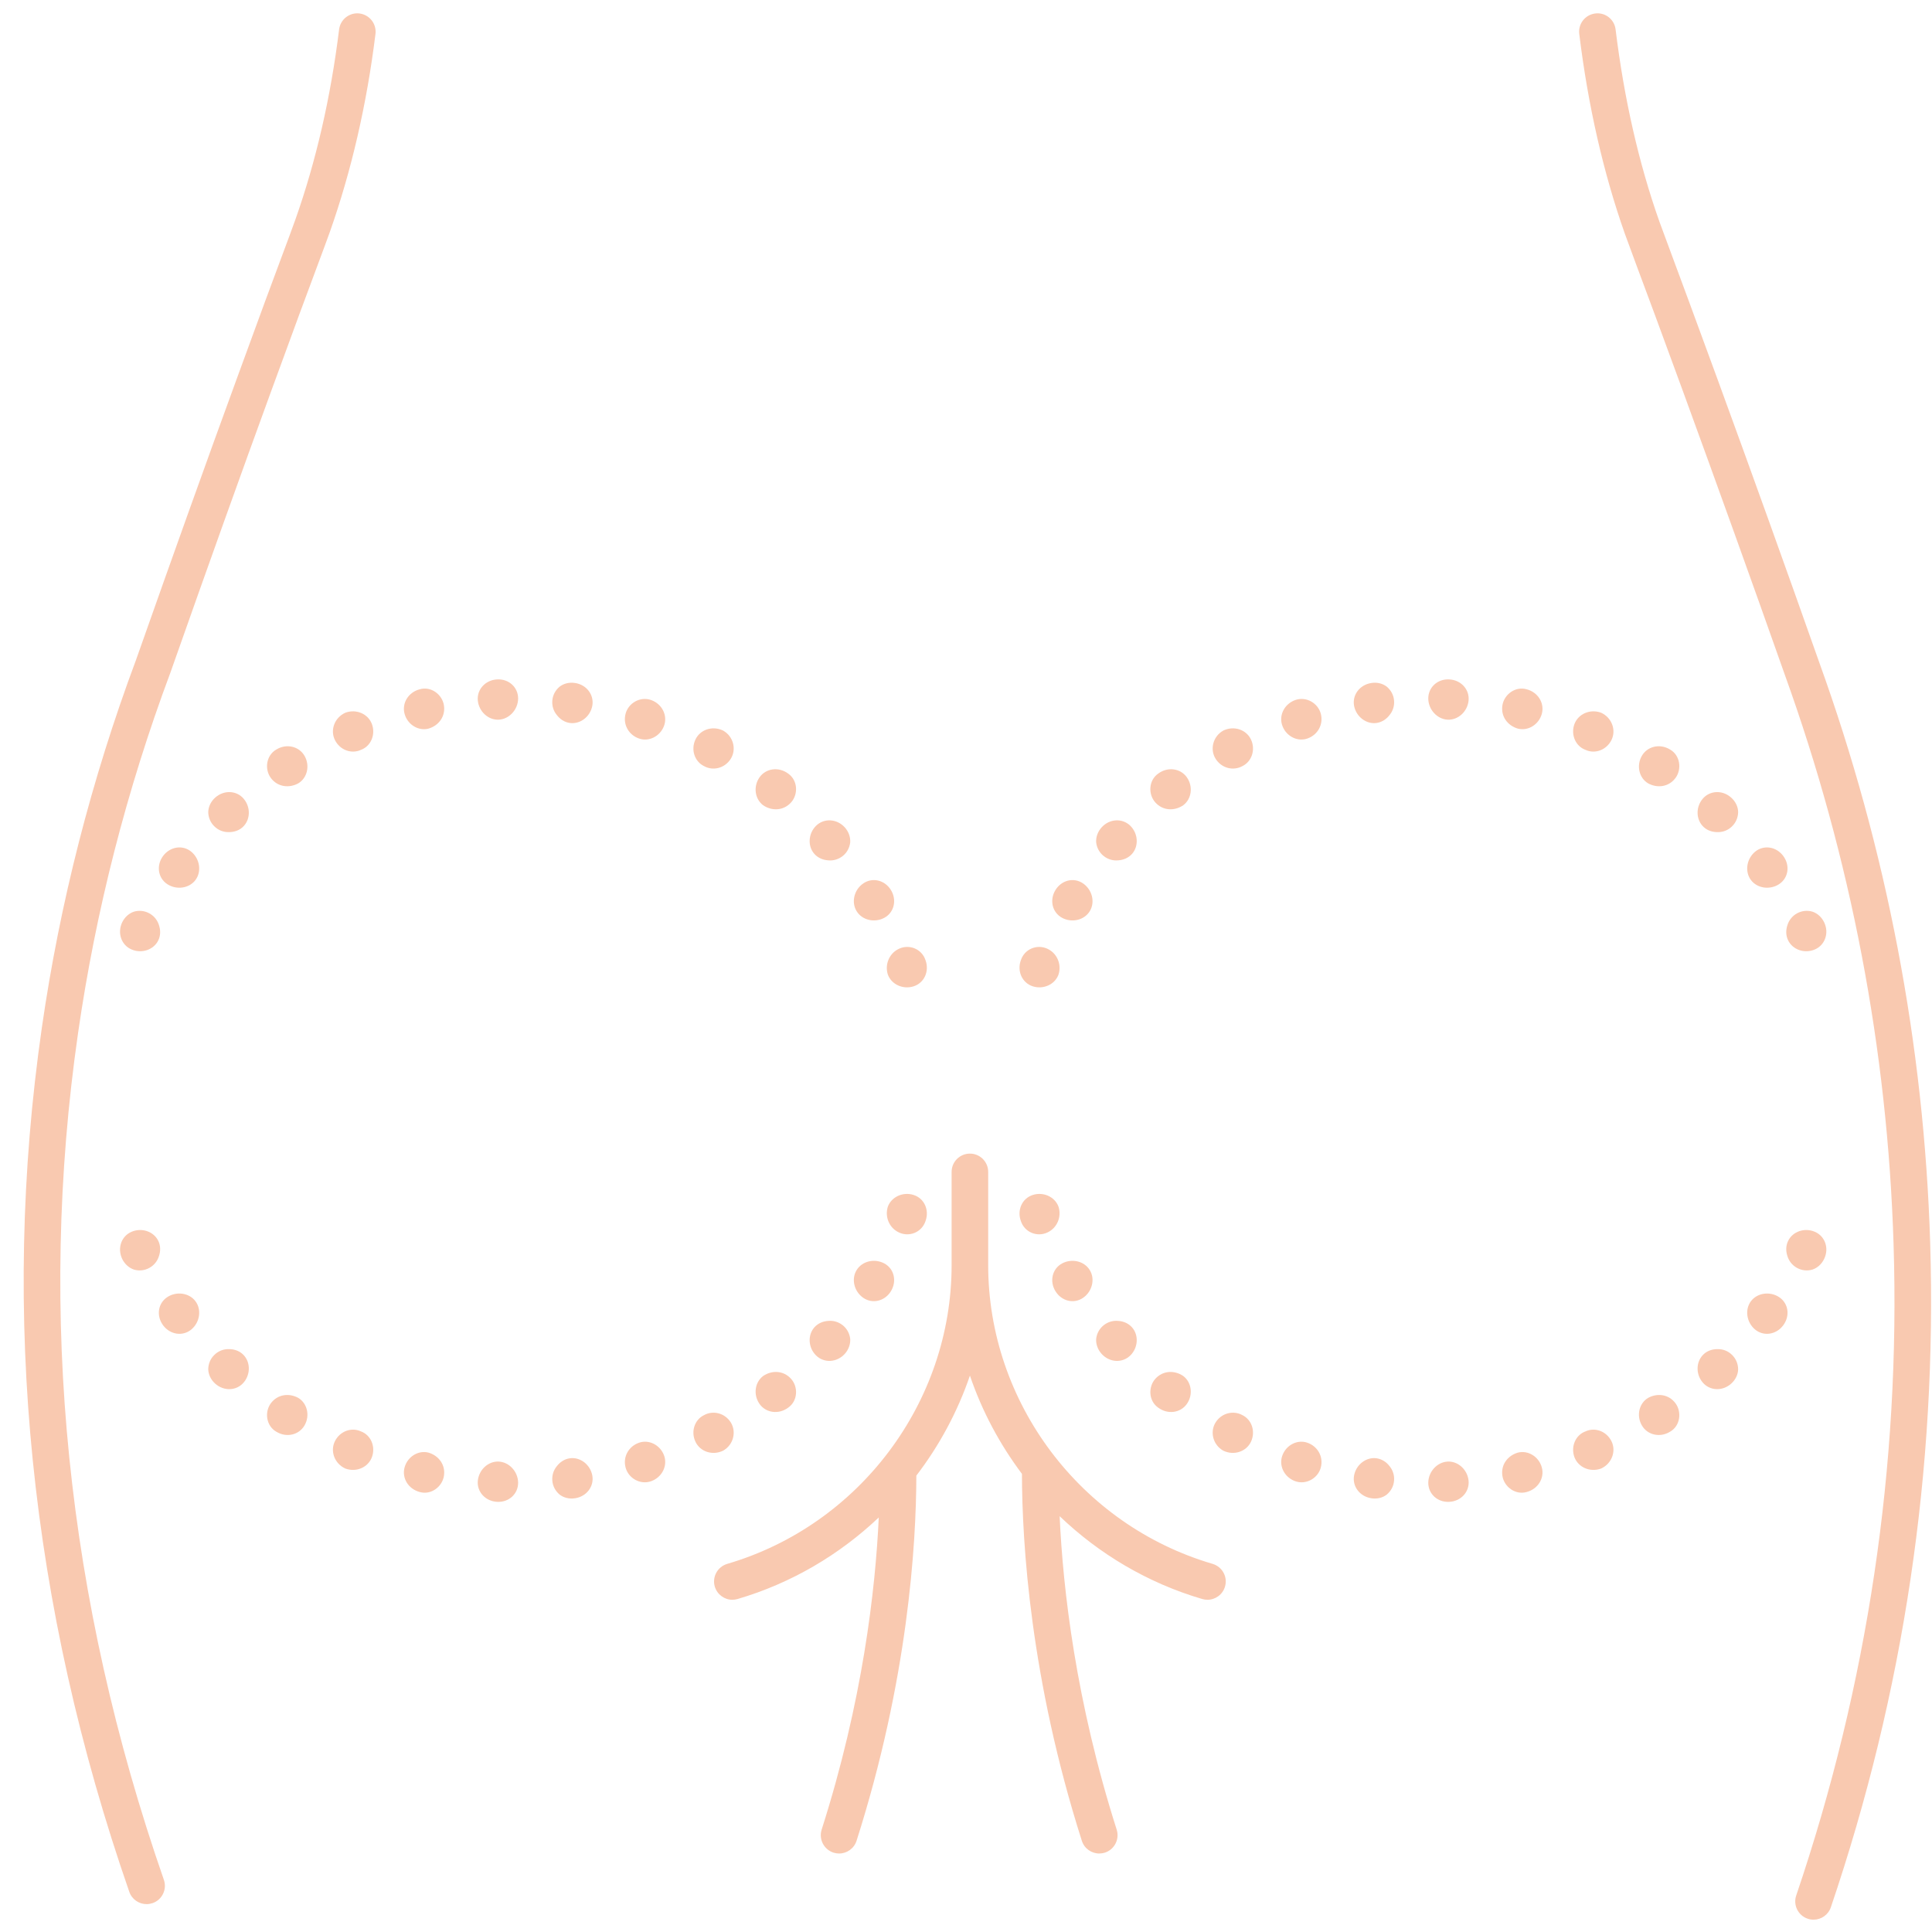 <svg xmlns="http://www.w3.org/2000/svg" xmlns:xlink="http://www.w3.org/1999/xlink" width="200" zoomAndPan="magnify" viewBox="0 0 150 150" height="200" preserveAspectRatio="xMidYMid meet" version="1.0"><defs><clipPath id="4fa19fe77d"><path d="M 122.195 1.031 L 149.934 1.031 L 149.934 149.043 L 122.195 149.043 Z M 122.195 1.031 " clip-rule="nonzero"/></clipPath></defs><path fill="#f9c9b0" d="M 75.305 89.566 C 74.52 89.566 73.883 90.199 73.883 90.988 L 73.883 98.23 C 73.883 108.875 66.719 118.41 56.465 121.418 C 55.707 121.641 55.277 122.43 55.496 123.184 C 55.684 123.805 56.25 124.207 56.863 124.207 C 56.996 124.207 57.129 124.184 57.262 124.148 C 61.453 122.918 65.18 120.703 68.227 117.816 C 67.965 123.461 66.973 132.086 63.793 142.051 C 63.555 142.797 63.969 143.598 64.715 143.84 C 64.859 143.883 65.004 143.906 65.148 143.906 C 65.75 143.906 66.312 143.52 66.504 142.914 C 70.492 130.406 71.133 119.938 71.145 114.566 C 72.934 112.227 74.348 109.605 75.305 106.801 C 76.238 109.551 77.613 112.125 79.344 114.43 C 79.355 119.855 80.004 130.398 83.992 142.914 C 84.184 143.52 84.742 143.906 85.348 143.906 C 85.492 143.906 85.637 143.883 85.781 143.84 C 86.527 143.598 86.938 142.797 86.699 142.051 C 83.523 132.082 82.531 123.414 82.27 117.715 C 85.336 120.652 89.102 122.902 93.344 124.148 C 93.477 124.184 93.613 124.207 93.742 124.207 C 94.359 124.207 94.926 123.805 95.109 123.184 C 95.332 122.43 94.898 121.641 94.145 121.418 C 83.887 118.41 76.723 108.875 76.723 98.23 L 76.723 90.988 C 76.723 90.199 76.086 89.566 75.305 89.566 " fill-opacity="1" fill-rule="nonzero"/><path fill="#f9c9b0" d="M 27.914 1.047 C 27.137 0.949 26.426 1.504 26.328 2.285 C 25.68 7.539 24.539 12.512 22.93 17.055 C 22.68 17.754 22.391 18.539 21.918 19.801 C 21.238 21.617 20.199 24.418 18.398 29.363 C 16.039 35.816 13.543 42.781 10.551 51.262 C 7.098 60.52 4.641 70.121 3.246 79.809 C 0.035 102.121 2.324 124.688 10.039 146.883 C 10.242 147.469 10.793 147.836 11.383 147.836 C 11.535 147.836 11.691 147.809 11.848 147.758 C 12.59 147.5 12.98 146.688 12.723 145.949 C 5.16 124.188 2.914 102.074 6.059 80.215 C 7.426 70.73 9.832 61.32 13.227 52.23 C 16.219 43.742 18.711 36.785 21.066 30.336 C 22.863 25.402 23.906 22.605 24.582 20.793 C 25.059 19.508 25.359 18.711 25.613 18 C 27.285 13.262 28.477 8.094 29.152 2.633 C 29.246 1.852 28.691 1.145 27.914 1.047 " fill-opacity="1" fill-rule="nonzero"/><g clip-path="url(#4fa19fe77d)"><path fill="#f9c9b0" d="M 140.348 148.969 C 140.496 149.02 140.652 149.043 140.805 149.043 C 141.398 149.043 141.949 148.668 142.148 148.078 C 147.809 131.395 150.402 114.043 149.859 96.496 C 149.383 81.105 146.48 65.93 141.238 51.406 C 138.68 44.156 136.031 36.781 133.363 29.484 C 131.508 24.406 130.457 21.586 129.785 19.773 C 129.348 18.602 129.07 17.855 128.832 17.195 C 127.238 12.688 126.094 7.668 125.434 2.285 C 125.34 1.504 124.633 0.945 123.852 1.047 C 123.07 1.145 122.516 1.852 122.613 2.633 C 123.297 8.223 124.492 13.438 126.152 18.145 C 126.395 18.82 126.68 19.574 127.117 20.766 C 127.793 22.574 128.844 25.391 130.695 30.461 C 133.355 37.75 136.004 45.109 138.562 52.359 C 143.703 66.613 146.547 81.492 147.016 96.586 C 147.555 113.789 145.008 130.805 139.457 147.168 C 139.207 147.91 139.602 148.715 140.348 148.969 " fill-opacity="1" fill-rule="nonzero"/></g><path fill="#f9c9b0" d="M 71.855 94.809 C 72.172 93.949 71.762 93.039 70.934 92.777 C 70.113 92.512 69.219 92.918 68.934 93.68 C 68.68 94.457 69.031 95.344 69.809 95.695 C 70.609 96.059 71.566 95.676 71.855 94.809 " fill-opacity="1" fill-rule="nonzero"/><path fill="#f9c9b0" d="M 67.023 100.762 C 67.738 101.258 68.703 101.023 69.176 100.242 C 69.648 99.461 69.418 98.496 68.652 98.09 C 67.891 97.684 66.926 97.914 66.504 98.617 C 66.078 99.312 66.316 100.277 67.023 100.762 " fill-opacity="1" fill-rule="nonzero"/><path fill="#f9c9b0" d="M 65.434 102.895 C 65.094 102.625 64.688 102.516 64.305 102.555 C 63.902 102.578 63.516 102.738 63.238 103.043 C 62.691 103.645 62.746 104.633 63.359 105.238 C 63.977 105.844 64.969 105.793 65.586 105.117 C 65.891 104.781 66.031 104.359 66.012 103.965 C 65.969 103.555 65.77 103.164 65.434 102.895 " fill-opacity="1" fill-rule="nonzero"/><path fill="#f9c9b0" d="M 59.25 106.832 C 58.598 107.324 58.473 108.293 58.969 109 C 59.465 109.707 60.465 109.836 61.195 109.289 C 61.945 108.766 61.984 107.684 61.422 107.055 C 60.832 106.395 59.926 106.371 59.25 106.832 " fill-opacity="1" fill-rule="nonzero"/><path fill="#f9c9b0" d="M 54.66 109.871 C 53.926 110.227 53.625 111.145 53.992 111.93 C 54.355 112.711 55.316 113.027 56.137 112.633 C 56.938 112.188 57.191 111.184 56.746 110.449 C 56.289 109.711 55.371 109.477 54.66 109.871 " fill-opacity="1" fill-rule="nonzero"/><path fill="#f9c9b0" d="M 49.594 112.02 C 48.828 112.293 48.344 113.086 48.57 113.938 C 48.785 114.758 49.695 115.305 50.559 115 C 51.418 114.688 51.859 113.777 51.547 112.973 C 51.234 112.168 50.359 111.738 49.594 112.02 " fill-opacity="1" fill-rule="nonzero"/><path fill="#f9c9b0" d="M 43.453 116.043 C 43.77 116.285 44.199 116.395 44.648 116.324 C 45.551 116.188 46.145 115.391 45.984 114.543 C 45.816 113.691 45.031 113.102 44.227 113.223 C 43.816 113.285 43.473 113.52 43.23 113.836 C 42.984 114.133 42.844 114.535 42.883 114.965 C 42.918 115.395 43.129 115.773 43.453 116.043 " fill-opacity="1" fill-rule="nonzero"/><path fill="#f9c9b0" d="M 38.598 116.602 C 39.508 116.652 40.238 115.984 40.227 115.102 C 40.211 114.258 39.543 113.52 38.727 113.477 C 37.914 113.434 37.184 114.102 37.098 114.965 C 37.012 115.82 37.688 116.559 38.598 116.602 " fill-opacity="1" fill-rule="nonzero"/><path fill="#f9c9b0" d="M 32.59 115.84 C 33.473 116.09 34.328 115.43 34.465 114.602 C 34.609 113.723 34.051 113.008 33.266 112.781 C 32.48 112.578 31.648 113.09 31.414 113.918 C 31.18 114.754 31.703 115.609 32.59 115.84 " fill-opacity="1" fill-rule="nonzero"/><path fill="#f9c9b0" d="M 26.809 114.016 C 27.664 114.332 28.594 113.926 28.883 113.113 C 29.172 112.297 28.785 111.41 28.023 111.133 C 27.281 110.789 26.383 111.121 26 111.902 C 25.621 112.676 25.973 113.633 26.809 114.016 " fill-opacity="1" fill-rule="nonzero"/><path fill="#f9c9b0" d="M 21.457 111.16 C 22.238 111.641 23.219 111.414 23.648 110.66 C 24.078 109.91 23.859 108.957 23.164 108.535 C 22.449 108.141 21.551 108.242 21.023 108.957 C 20.527 109.637 20.664 110.711 21.457 111.16 " fill-opacity="1" fill-rule="nonzero"/><path fill="#f9c9b0" d="M 16.699 107.418 C 17.375 108.031 18.375 107.992 18.926 107.328 C 19.48 106.668 19.445 105.684 18.84 105.133 C 18.539 104.855 18.133 104.738 17.738 104.746 C 17.352 104.742 16.957 104.887 16.645 105.191 C 16.336 105.488 16.172 105.895 16.168 106.309 C 16.18 106.711 16.363 107.113 16.699 107.418 " fill-opacity="1" fill-rule="nonzero"/><path fill="#f9c9b0" d="M 14.859 103.219 C 15.52 102.66 15.664 101.68 15.176 101.027 C 14.688 100.375 13.703 100.238 12.988 100.707 C 12.258 101.188 12.121 102.164 12.664 102.898 C 13.215 103.633 14.195 103.773 14.859 103.219 " fill-opacity="1" fill-rule="nonzero"/><path fill="#f9c9b0" d="M 9.488 97.746 C 9.688 98.152 10.02 98.441 10.398 98.57 C 10.793 98.688 11.23 98.645 11.605 98.434 C 11.984 98.223 12.234 97.883 12.344 97.516 C 12.473 97.133 12.469 96.715 12.293 96.348 C 11.938 95.609 11.004 95.293 10.211 95.637 C 9.414 95.977 9.094 96.918 9.488 97.746 " fill-opacity="1" fill-rule="nonzero"/><path fill="#f9c9b0" d="M 79.262 94.809 C 79.551 95.676 80.512 96.059 81.309 95.695 C 82.086 95.344 82.438 94.457 82.18 93.68 C 81.898 92.918 81.004 92.512 80.184 92.777 C 79.359 93.039 78.945 93.949 79.262 94.809 " fill-opacity="1" fill-rule="nonzero"/><path fill="#f9c9b0" d="M 84.09 100.762 C 84.797 100.277 85.039 99.312 84.613 98.617 C 84.191 97.914 83.23 97.684 82.465 98.09 C 81.703 98.496 81.465 99.461 81.941 100.242 C 82.414 101.023 83.375 101.258 84.09 100.762 " fill-opacity="1" fill-rule="nonzero"/><path fill="#f9c9b0" d="M 85.531 105.117 C 86.145 105.793 87.141 105.844 87.758 105.238 C 88.371 104.633 88.426 103.645 87.879 103.043 C 87.602 102.738 87.215 102.578 86.812 102.555 C 86.43 102.516 86.023 102.625 85.684 102.895 C 85.348 103.164 85.145 103.555 85.105 103.965 C 85.082 104.359 85.227 104.781 85.531 105.117 " fill-opacity="1" fill-rule="nonzero"/><path fill="#f9c9b0" d="M 89.922 109.289 C 90.656 109.836 91.652 109.707 92.148 109 C 92.645 108.293 92.52 107.324 91.867 106.832 C 91.191 106.371 90.285 106.395 89.695 107.055 C 89.137 107.684 89.172 108.766 89.922 109.289 " fill-opacity="1" fill-rule="nonzero"/><path fill="#f9c9b0" d="M 94.98 112.633 C 95.801 113.027 96.762 112.711 97.129 111.93 C 97.492 111.145 97.191 110.227 96.461 109.871 C 95.746 109.477 94.828 109.711 94.371 110.449 C 93.922 111.184 94.18 112.188 94.98 112.633 " fill-opacity="1" fill-rule="nonzero"/><path fill="#f9c9b0" d="M 100.559 115 C 101.422 115.305 102.332 114.758 102.547 113.938 C 102.77 113.086 102.289 112.293 101.523 112.02 C 100.762 111.738 99.883 112.168 99.574 112.973 C 99.258 113.777 99.699 114.688 100.559 115 " fill-opacity="1" fill-rule="nonzero"/><path fill="#f9c9b0" d="M 106.473 116.324 C 106.922 116.395 107.348 116.285 107.664 116.043 C 107.988 115.773 108.199 115.395 108.234 114.965 C 108.273 114.535 108.133 114.133 107.887 113.836 C 107.648 113.52 107.297 113.285 106.891 113.223 C 106.09 113.102 105.301 113.691 105.133 114.543 C 104.969 115.391 105.566 116.188 106.473 116.324 " fill-opacity="1" fill-rule="nonzero"/><path fill="#f9c9b0" d="M 112.52 116.602 C 113.434 116.559 114.102 115.82 114.02 114.965 C 113.934 114.102 113.203 113.434 112.391 113.477 C 111.574 113.52 110.906 114.258 110.891 115.102 C 110.879 115.984 111.609 116.652 112.52 116.602 " fill-opacity="1" fill-rule="nonzero"/><path fill="#f9c9b0" d="M 116.648 114.602 C 116.785 115.43 117.645 116.09 118.527 115.84 C 119.41 115.609 119.938 114.754 119.703 113.918 C 119.469 113.09 118.637 112.578 117.848 112.781 C 117.062 113.008 116.504 113.723 116.648 114.602 " fill-opacity="1" fill-rule="nonzero"/><path fill="#f9c9b0" d="M 122.23 113.113 C 122.523 113.926 123.453 114.332 124.312 114.016 C 125.141 113.633 125.496 112.676 125.117 111.902 C 124.734 111.121 123.836 110.789 123.098 111.133 C 122.332 111.41 121.945 112.297 122.23 113.113 " fill-opacity="1" fill-rule="nonzero"/><path fill="#f9c9b0" d="M 127.953 108.535 C 127.254 108.957 127.039 109.91 127.469 110.66 C 127.895 111.414 128.879 111.641 129.66 111.16 C 130.453 110.711 130.586 109.637 130.09 108.957 C 129.566 108.242 128.668 108.141 127.953 108.535 " fill-opacity="1" fill-rule="nonzero"/><path fill="#f9c9b0" d="M 133.379 104.746 C 132.984 104.738 132.582 104.855 132.281 105.133 C 131.676 105.684 131.637 106.668 132.191 107.328 C 132.746 107.992 133.746 108.031 134.418 107.418 C 134.754 107.113 134.941 106.711 134.949 106.309 C 134.945 105.895 134.781 105.488 134.473 105.191 C 134.164 104.887 133.766 104.742 133.379 104.746 " fill-opacity="1" fill-rule="nonzero"/><path fill="#f9c9b0" d="M 136.258 103.219 C 136.922 103.773 137.902 103.633 138.449 102.898 C 138.996 102.164 138.859 101.188 138.129 100.707 C 137.414 100.238 136.43 100.375 135.941 101.027 C 135.453 101.68 135.598 102.66 136.258 103.219 " fill-opacity="1" fill-rule="nonzero"/><path fill="#f9c9b0" d="M 139.508 98.434 C 139.887 98.645 140.324 98.688 140.719 98.57 C 141.098 98.441 141.43 98.152 141.625 97.746 C 142.027 96.918 141.699 95.977 140.906 95.637 C 140.113 95.293 139.18 95.609 138.828 96.348 C 138.648 96.715 138.645 97.133 138.773 97.516 C 138.883 97.883 139.133 98.223 139.508 98.434 " fill-opacity="1" fill-rule="nonzero"/><path fill="#f9c9b0" d="M 71.855 74.543 C 71.566 73.676 70.609 73.293 69.809 73.656 C 69.031 74.008 68.68 74.895 68.934 75.672 C 69.219 76.438 70.113 76.84 70.934 76.578 C 71.762 76.312 72.172 75.402 71.855 74.543 " fill-opacity="1" fill-rule="nonzero"/><path fill="#f9c9b0" d="M 68.652 71.262 C 69.418 70.855 69.648 69.891 69.176 69.109 C 68.703 68.328 67.738 68.094 67.023 68.59 C 66.316 69.074 66.078 70.039 66.504 70.738 C 66.926 71.438 67.891 71.668 68.652 71.262 " fill-opacity="1" fill-rule="nonzero"/><path fill="#f9c9b0" d="M 65.586 64.234 C 64.969 63.559 63.977 63.508 63.359 64.113 C 62.746 64.719 62.691 65.707 63.238 66.309 C 63.516 66.613 63.902 66.773 64.305 66.797 C 64.688 66.836 65.094 66.727 65.434 66.457 C 65.77 66.188 65.969 65.797 66.012 65.387 C 66.031 64.992 65.891 64.57 65.586 64.234 " fill-opacity="1" fill-rule="nonzero"/><path fill="#f9c9b0" d="M 61.195 60.062 C 60.465 59.516 59.465 59.645 58.969 60.352 C 58.473 61.059 58.598 62.027 59.25 62.52 C 59.926 62.98 60.832 62.957 61.422 62.297 C 61.984 61.668 61.945 60.586 61.195 60.062 " fill-opacity="1" fill-rule="nonzero"/><path fill="#f9c9b0" d="M 56.137 56.719 C 55.316 56.324 54.355 56.641 53.992 57.422 C 53.625 58.203 53.926 59.125 54.66 59.48 C 55.371 59.879 56.289 59.641 56.746 58.898 C 57.191 58.168 56.938 57.164 56.137 56.719 " fill-opacity="1" fill-rule="nonzero"/><path fill="#f9c9b0" d="M 50.559 54.352 C 49.695 54.047 48.785 54.594 48.57 55.414 C 48.344 56.266 48.828 57.059 49.594 57.332 C 50.359 57.613 51.234 57.184 51.547 56.379 C 51.859 55.574 51.418 54.664 50.559 54.352 " fill-opacity="1" fill-rule="nonzero"/><path fill="#f9c9b0" d="M 42.883 54.387 C 42.844 54.816 42.984 55.219 43.23 55.512 C 43.473 55.832 43.816 56.066 44.227 56.129 C 45.031 56.25 45.816 55.66 45.984 54.812 C 46.145 53.961 45.551 53.164 44.648 53.027 C 44.199 52.957 43.77 53.066 43.453 53.309 C 43.129 53.578 42.918 53.957 42.883 54.387 " fill-opacity="1" fill-rule="nonzero"/><path fill="#f9c9b0" d="M 38.727 55.875 C 39.543 55.832 40.211 55.094 40.227 54.25 C 40.238 53.367 39.508 52.699 38.598 52.75 C 37.688 52.793 37.012 53.531 37.098 54.391 C 37.184 55.25 37.914 55.918 38.727 55.875 " fill-opacity="1" fill-rule="nonzero"/><path fill="#f9c9b0" d="M 33.266 56.57 C 34.051 56.344 34.609 55.629 34.465 54.75 C 34.328 53.922 33.473 53.262 32.59 53.516 C 31.703 53.742 31.18 54.598 31.414 55.434 C 31.648 56.262 32.48 56.773 33.266 56.57 " fill-opacity="1" fill-rule="nonzero"/><path fill="#f9c9b0" d="M 28.023 58.219 C 28.785 57.941 29.172 57.055 28.883 56.238 C 28.594 55.426 27.664 55.02 26.809 55.336 C 25.973 55.719 25.621 56.676 26 57.449 C 26.383 58.23 27.281 58.562 28.023 58.219 " fill-opacity="1" fill-rule="nonzero"/><path fill="#f9c9b0" d="M 23.164 60.816 C 23.859 60.395 24.078 59.441 23.648 58.691 C 23.219 57.938 22.238 57.711 21.457 58.191 C 20.664 58.641 20.527 59.715 21.023 60.395 C 21.551 61.109 22.449 61.211 23.164 60.816 " fill-opacity="1" fill-rule="nonzero"/><path fill="#f9c9b0" d="M 17.738 64.605 C 18.133 64.613 18.539 64.496 18.84 64.219 C 19.445 63.668 19.48 62.684 18.926 62.023 C 18.375 61.359 17.375 61.32 16.699 61.934 C 16.363 62.238 16.18 62.641 16.168 63.043 C 16.172 63.457 16.336 63.863 16.645 64.16 C 16.957 64.465 17.352 64.609 17.738 64.605 " fill-opacity="1" fill-rule="nonzero"/><path fill="#f9c9b0" d="M 12.988 68.645 C 13.703 69.113 14.688 68.977 15.176 68.324 C 15.664 67.672 15.52 66.691 14.859 66.133 C 14.195 65.578 13.215 65.719 12.664 66.453 C 12.121 67.188 12.258 68.164 12.988 68.645 " fill-opacity="1" fill-rule="nonzero"/><path fill="#f9c9b0" d="M 11.605 70.918 C 11.23 70.707 10.793 70.664 10.398 70.781 C 10.02 70.91 9.688 71.199 9.488 71.605 C 9.094 72.43 9.414 73.375 10.211 73.715 C 11.004 74.059 11.938 73.742 12.293 73.004 C 12.469 72.637 12.473 72.219 12.344 71.836 C 12.234 71.469 11.984 71.129 11.605 70.918 " fill-opacity="1" fill-rule="nonzero"/><path fill="#f9c9b0" d="M 79.262 74.543 C 78.945 75.402 79.359 76.312 80.184 76.578 C 81.004 76.84 81.898 76.438 82.18 75.672 C 82.438 74.895 82.086 74.008 81.309 73.656 C 80.512 73.293 79.551 73.676 79.262 74.543 " fill-opacity="1" fill-rule="nonzero"/><path fill="#f9c9b0" d="M 82.465 71.262 C 83.23 71.668 84.191 71.438 84.613 70.738 C 85.039 70.039 84.797 69.074 84.09 68.59 C 83.375 68.094 82.414 68.328 81.941 69.109 C 81.465 69.891 81.703 70.855 82.465 71.262 " fill-opacity="1" fill-rule="nonzero"/><path fill="#f9c9b0" d="M 85.684 66.457 C 86.023 66.727 86.43 66.836 86.812 66.797 C 87.215 66.773 87.602 66.613 87.879 66.309 C 88.426 65.707 88.371 64.719 87.758 64.113 C 87.141 63.508 86.145 63.559 85.531 64.234 C 85.227 64.57 85.082 64.992 85.105 65.387 C 85.145 65.797 85.348 66.188 85.684 66.457 " fill-opacity="1" fill-rule="nonzero"/><path fill="#f9c9b0" d="M 91.867 62.52 C 92.52 62.027 92.645 61.059 92.148 60.352 C 91.652 59.645 90.656 59.516 89.922 60.062 C 89.172 60.586 89.137 61.668 89.695 62.297 C 90.285 62.957 91.191 62.98 91.867 62.52 " fill-opacity="1" fill-rule="nonzero"/><path fill="#f9c9b0" d="M 96.461 59.48 C 97.191 59.125 97.492 58.203 97.129 57.422 C 96.762 56.641 95.801 56.324 94.98 56.719 C 94.18 57.164 93.922 58.168 94.371 58.898 C 94.828 59.641 95.746 59.879 96.461 59.48 " fill-opacity="1" fill-rule="nonzero"/><path fill="#f9c9b0" d="M 101.523 57.332 C 102.289 57.059 102.77 56.266 102.547 55.414 C 102.332 54.594 101.422 54.047 100.559 54.352 C 99.699 54.664 99.258 55.574 99.574 56.379 C 99.883 57.184 100.762 57.613 101.523 57.332 " fill-opacity="1" fill-rule="nonzero"/><path fill="#f9c9b0" d="M 106.891 56.129 C 107.297 56.066 107.648 55.832 107.887 55.512 C 108.133 55.219 108.273 54.816 108.234 54.387 C 108.199 53.957 107.988 53.578 107.664 53.309 C 107.348 53.066 106.922 52.957 106.473 53.027 C 105.566 53.164 104.969 53.961 105.133 54.812 C 105.301 55.66 106.09 56.25 106.891 56.129 " fill-opacity="1" fill-rule="nonzero"/><path fill="#f9c9b0" d="M 112.391 55.875 C 113.203 55.918 113.934 55.25 114.02 54.391 C 114.102 53.531 113.434 52.793 112.52 52.75 C 111.609 52.699 110.879 53.367 110.891 54.25 C 110.906 55.094 111.574 55.832 112.391 55.875 " fill-opacity="1" fill-rule="nonzero"/><path fill="#f9c9b0" d="M 117.848 56.57 C 118.637 56.773 119.469 56.262 119.703 55.434 C 119.938 54.598 119.41 53.742 118.527 53.516 C 117.645 53.262 116.785 53.922 116.648 54.75 C 116.504 55.629 117.062 56.344 117.848 56.57 " fill-opacity="1" fill-rule="nonzero"/><path fill="#f9c9b0" d="M 122.23 56.238 C 121.945 57.055 122.332 57.941 123.098 58.219 C 123.836 58.562 124.734 58.23 125.117 57.449 C 125.496 56.676 125.141 55.719 124.312 55.336 C 123.453 55.02 122.523 55.426 122.23 56.238 " fill-opacity="1" fill-rule="nonzero"/><path fill="#f9c9b0" d="M 129.66 58.191 C 128.879 57.711 127.895 57.938 127.469 58.691 C 127.039 59.441 127.254 60.395 127.953 60.816 C 128.668 61.211 129.566 61.109 130.09 60.395 C 130.586 59.715 130.453 58.641 129.66 58.191 " fill-opacity="1" fill-rule="nonzero"/><path fill="#f9c9b0" d="M 134.418 61.934 C 133.746 61.32 132.746 61.359 132.191 62.023 C 131.637 62.684 131.676 63.668 132.281 64.219 C 132.582 64.496 132.984 64.613 133.379 64.605 C 133.766 64.609 134.164 64.465 134.473 64.16 C 134.781 63.863 134.945 63.457 134.949 63.043 C 134.941 62.641 134.754 62.238 134.418 61.934 " fill-opacity="1" fill-rule="nonzero"/><path fill="#f9c9b0" d="M 136.258 66.133 C 135.598 66.691 135.453 67.672 135.941 68.324 C 136.43 68.977 137.414 69.113 138.129 68.645 C 138.859 68.164 138.996 67.188 138.449 66.453 C 137.902 65.719 136.922 65.578 136.258 66.133 " fill-opacity="1" fill-rule="nonzero"/><path fill="#f9c9b0" d="M 138.828 73.004 C 139.18 73.742 140.113 74.059 140.906 73.715 C 141.699 73.375 142.027 72.43 141.625 71.605 C 141.43 71.199 141.098 70.91 140.719 70.781 C 140.324 70.664 139.887 70.707 139.508 70.918 C 139.133 71.129 138.883 71.469 138.773 71.836 C 138.645 72.219 138.648 72.637 138.828 73.004 " fill-opacity="1" fill-rule="nonzero"/></svg>